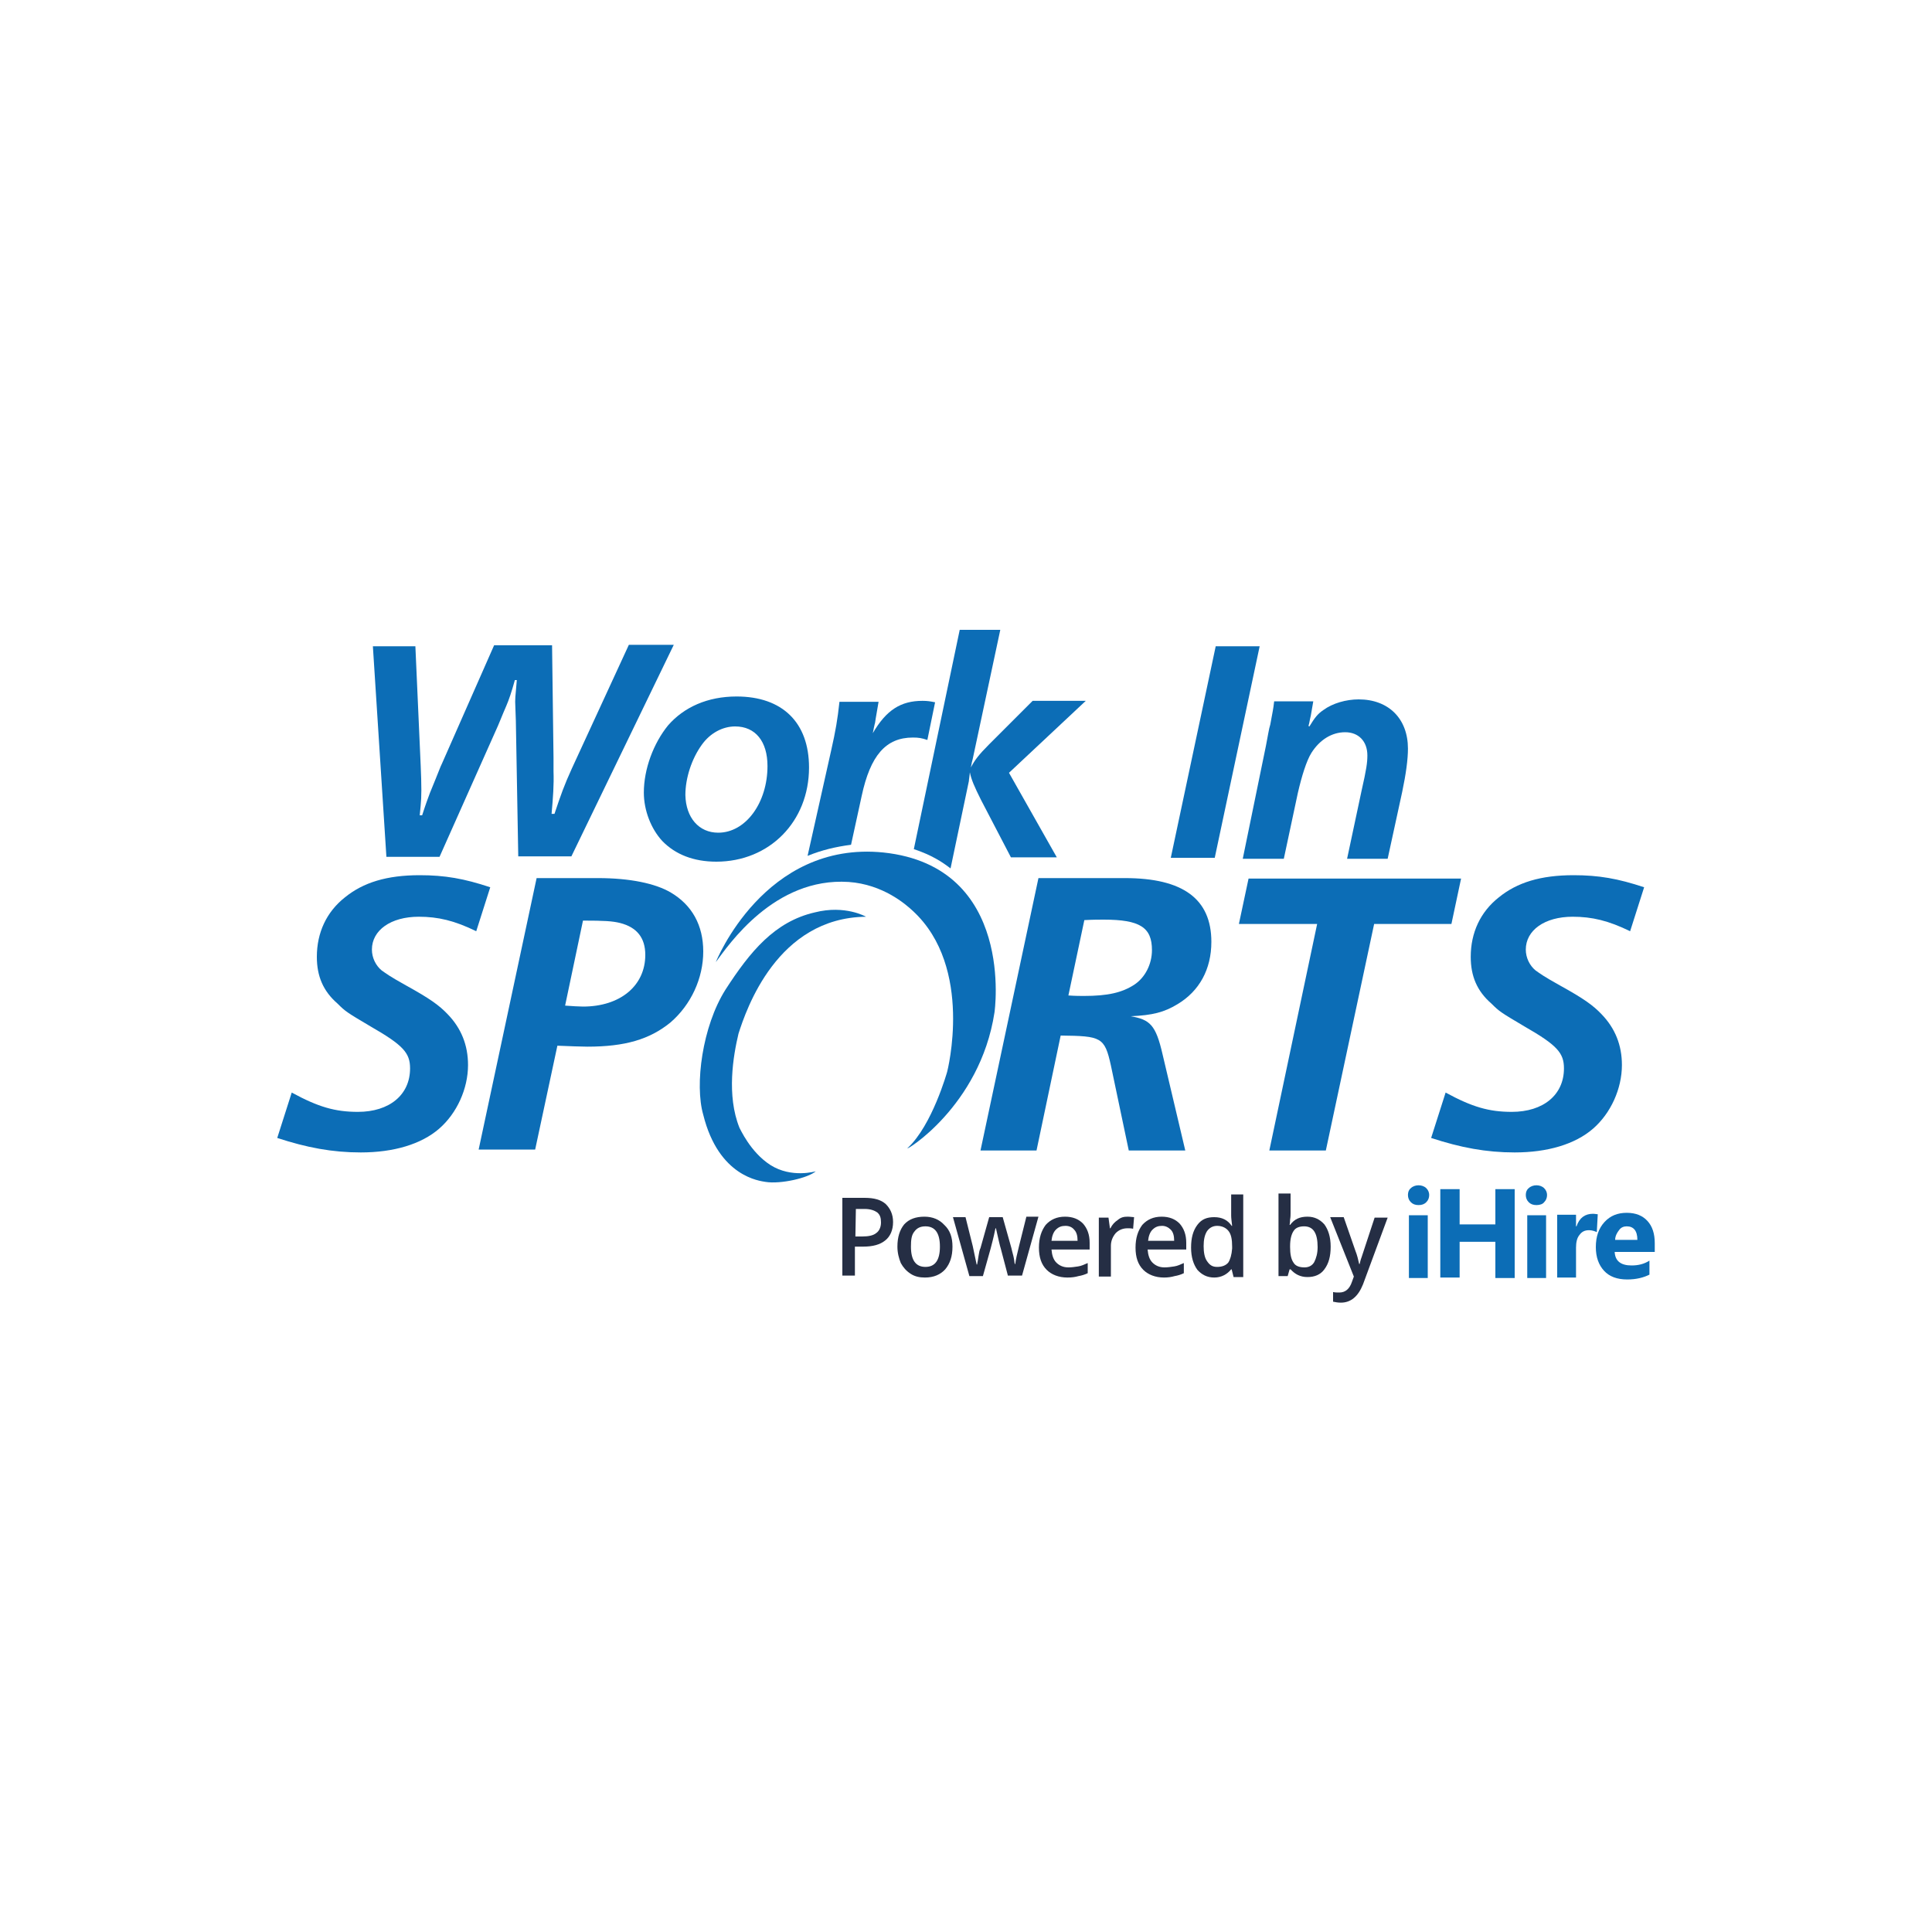 <?xml version="1.0" encoding="utf-8"?>
<!-- Generator: Adobe Illustrator 26.5.0, SVG Export Plug-In . SVG Version: 6.00 Build 0)  -->
<svg version="1.1" id="Layer_1" xmlns="http://www.w3.org/2000/svg" xmlns:xlink="http://www.w3.org/1999/xlink" x="0px" y="0px"
	 width="400px" height="400px" viewBox="0 0 400 400" style="enable-background:new 0 0 400 400;" xml:space="preserve">
<style type="text/css">
	.st0{fill:#0C6DB6;}
	.st1{fill:#252E44;}
</style>
<g>
	<g>
		<g>
			<path class="st0" d="M77.2,133.8H86l1.1,24.7l0.1,2.7c0.1,3.8,0,4.6-0.3,7.6h0.5c0.7-2.2,1.3-3.8,1.6-4.6
				c2.1-5.1,2.1-5.3,2.5-6.1l10.8-24.5h12l0.3,23.3v0.5c0,0.3,0,1.2,0,2.3c0.1,2.8-0.1,5.4-0.4,8.8h0.6c1.3-3.9,2-5.9,3.6-9.4
				l11.8-25.6h9.3l-21.2,43.8h-11l-0.5-28.1l-0.1-2.8c-0.1-1.8,0-2,0.3-5.6h-0.4c-0.7,2.5-1.2,4-1.8,5.4c-0.8,1.8-1.5,3.7-2.3,5.4
				l-11.5,25.8h-11L77.2,133.8z"/>
			<path class="st0" d="M133.3,164.1c0-4.9,2-10.2,5-13.9c3.3-3.8,8.2-6,14.2-6c9.5,0,15,5.4,15,14.7c0,11.2-8.2,19.5-19.2,19.5
				c-4.7,0-8.5-1.5-11.2-4.3C134.8,171.6,133.3,167.8,133.3,164.1z M148.7,172.4c5.7,0,10.2-6.2,10.2-13.8c0-5.1-2.5-8.2-6.7-8.2
				c-2.6,0-5.2,1.4-6.9,3.8c-2.1,2.9-3.4,6.9-3.4,10.4C142,169.3,144.7,172.4,148.7,172.4z"/>
			<path class="st0" d="M172.1,155.3c0.9-4,1.3-6.3,1.7-10h8.1l-0.6,3.5c-0.1,0.5-0.1,0.9-0.2,1.1l-0.2,0.9c0,0.1-0.1,0.5-0.2,1
				c2.8-4.8,5.8-6.7,10.3-6.7c1,0,1.6,0.1,2.6,0.3l-1.6,7.8c-1.2-0.4-1.8-0.5-3-0.5c-5.6,0-8.8,3.7-10.6,12.1l-2.2,10.1
				c-3.1,0.4-6.1,1.1-9,2.3L172.1,155.3z"/>
			<path class="st0" d="M198.7,130.4h8.4l-5.7,26.7l-0.2,0.8c0,0.1-0.1,0.5-0.2,1c0.8-1.5,1.6-2.6,3.7-4.7l9.1-9.1h11l-15.9,14.9
				l9.9,17.5h-9.5l-6.2-11.9c-1.4-2.8-2-4.2-2.3-5.7c-0.1,1.2-0.2,1.4-0.2,1.8l-3.8,18.1c-1.8-1.4-4-2.8-7.6-4L198.7,130.4z"/>
			<path class="st0" d="M251.7,133.8h9.1l-9.3,43.8h-9.1L251.7,133.8z"/>
			<path class="st0" d="M262.1,154.4c0.4-2,0.6-3.5,0.9-4.4c0.5-2.8,0.6-3,0.8-4.8h8.1l-0.5,2.9l-0.2,0.9c-0.1,0.4-0.1,0.7-0.3,1.3
				l0.2,0.1c1.1-1.8,1.7-2.6,2.9-3.4c1.9-1.4,4.7-2.2,7.3-2.2c6.2,0,10.2,4,10.2,10.2c0,2.2-0.4,5.2-1.2,9l-3,13.8h-8.4l3-14.1
				c1-4.4,1.2-5.8,1.2-7.3c0-2.9-1.8-4.8-4.6-4.8s-5.3,1.6-7,4.3c-1,1.6-2,4.8-2.8,8.3l-2.9,13.6h-8.5L262.1,154.4z"/>
		</g>
	</g>
	<g>
		<path class="st0" d="M60.4,226.2c5.5,3,9,4,13.7,4c6.5,0,10.8-3.5,10.8-9c0-3.2-1.4-4.8-8.2-8.7c-4.9-2.9-5.2-3.1-6.8-4.7
			c-3-2.6-4.3-5.7-4.3-9.7c0-5,2-9.3,5.8-12.3c3.8-3.1,8.7-4.6,15.5-4.6c5.2,0,9.2,0.7,14.6,2.5l-2.9,9.1c-4.5-2.2-7.9-3-11.9-3
			c-5.8,0-9.7,2.8-9.7,6.8c0,1.7,0.8,3.3,2,4.3c1,0.7,1.6,1.2,5.2,3.2c4.7,2.6,6.7,4,8.5,5.9c2.8,2.9,4.2,6.4,4.2,10.5
			c0,4.9-2.3,10-6,13.2c-3.7,3.2-9.4,4.9-16.2,4.9c-5.9,0-11.2-1-17.3-3L60.4,226.2z"/>
		<path class="st0" d="M111.1,181.8h12.7c6.6,0,11.9,1.1,15.1,3c4.4,2.6,6.7,6.8,6.7,12.2c0,5.5-2.5,11-6.8,14.7
			c-4.3,3.5-9.4,5-17.2,5c-1.2,0-3.7-0.1-6.2-0.2l-4.6,21.5H99.1L111.1,181.8z M120.7,208.4c7.7,0,12.9-4.3,12.9-10.7
			c0-3.5-1.7-5.7-5.2-6.6c-1.6-0.4-3.3-0.5-7.7-0.5l-3.7,17.6C118.3,208.3,120,208.4,120.7,208.4z"/>
		<path class="st0" d="M215,181.8h17.9c12,0,17.9,4.3,17.9,13.2c0,5.7-2.5,10.2-7,12.9c-2.8,1.7-5.2,2.3-9.7,2.5
			c4,0.7,5.2,1.8,6.6,7.9l4.7,19.9h-11.7l-3.7-17.6c-1.3-5.9-2-6.1-10.4-6.2l-5,23.8H203L215,181.8z M224.4,206.2
			c5,0,7.9-0.7,10.4-2.3c2.3-1.5,3.7-4.3,3.7-7.2c0-4.7-2.5-6.3-10-6.3c-0.8,0-2.3,0-4,0.1l-3.3,15.6
			C222.5,206.2,223.9,206.2,224.4,206.2z"/>
		<path class="st0" d="M272.7,191.3h-16.2l2-9.4h44l-2,9.4h-16l-10,46.9h-11.7L272.7,191.3z"/>
		<path class="st0" d="M299.3,226.2c5.5,3,9,4,13.7,4c6.5,0,10.8-3.5,10.8-9c0-3.2-1.4-4.8-8.2-8.7c-4.9-2.9-5.2-3.1-6.8-4.7
			c-3-2.6-4.3-5.7-4.3-9.7c0-5,2-9.3,5.8-12.3c3.8-3.1,8.7-4.6,15.5-4.6c5.2,0,9.2,0.7,14.6,2.5l-2.9,9.1c-4.5-2.2-7.9-3-11.9-3
			c-5.8,0-9.7,2.8-9.7,6.8c0,1.7,0.8,3.3,2,4.3c1,0.7,1.6,1.2,5.2,3.2c4.7,2.6,6.7,4,8.5,5.9c2.8,2.9,4.2,6.4,4.2,10.5
			c0,4.9-2.3,10-6,13.2c-3.7,3.2-9.4,4.9-16.2,4.9c-5.9,0-11.2-1-17.3-3L299.3,226.2z"/>
	</g>
	<path class="st0" d="M148.2,199.2c0,0,10-25.2,34.7-22.7c27.4,2.9,23,33.1,23,33.1c-3,19.6-18.9,29-18,28.1
		c5.1-4.7,8.2-15.8,8.2-15.8s5.6-21.6-7.1-33.3c-1.5-1.4-6.2-5.5-13.3-6C160.3,181.6,150.8,195.7,148.2,199.2z"/>
	<path class="st0" d="M179.3,189.8c-18.4,0.2-24.8,19.2-26.4,24.2c-1.1,4.6-2.5,12.8,0.2,19.5c0.1,0.1,2.2,5,6.4,7.7
		c4.4,2.8,9.4,1.3,9.4,1.3c-1.6,1.4-7.3,2.7-10.4,2.2c-1.1-0.2-9.7-1-12.9-13.9c-1.8-6.2-0.2-18.3,4.6-25.9
		c5.1-7.9,10.2-14.1,18.5-16C175,187.3,179.3,189.8,179.3,189.8"/>
	<g>
		<path class="st0" d="M293.7,249.5c-0.7,0-1.2-0.2-1.6-0.6c-0.4-0.4-0.6-0.9-0.6-1.5s0.2-1.1,0.6-1.4c0.4-0.4,1-0.6,1.6-0.6
			s1.2,0.2,1.6,0.6c0.4,0.4,0.6,0.9,0.6,1.4c0,0.6-0.2,1.1-0.6,1.5C294.9,249.3,294.4,249.5,293.7,249.5z M295.6,264.6h-3.9v-13h3.9
			V264.6z"/>
		<path class="st0" d="M313.6,264.6h-4v-7.5h-7.4v7.4h-4v-18.3h4v7.3h7.4v-7.3h4V264.6z"/>
		<path class="st0" d="M318.1,249.5c-0.7,0-1.2-0.2-1.6-0.6c-0.4-0.4-0.6-0.9-0.6-1.5s0.2-1.1,0.6-1.4c0.4-0.4,1-0.6,1.6-0.6
			s1.2,0.2,1.6,0.6c0.4,0.4,0.6,0.9,0.6,1.4c0,0.6-0.2,1.1-0.6,1.5C319.4,249.3,318.8,249.5,318.1,249.5z M320.1,264.6h-3.9v-13h3.9
			V264.6z"/>
		<path class="st0" d="M330.6,255.1c-0.4-0.2-1-0.4-1.6-0.4c-0.9,0-1.5,0.3-2,1c-0.5,0.6-0.7,1.5-0.7,2.6v6.2h-3.9v-13h3.9v2.4h0.1
			c0.6-1.8,1.8-2.6,3.4-2.6c0.4,0,0.8,0.1,1,0.1L330.6,255.1L330.6,255.1z"/>
		<path class="st0" d="M342.6,259.2h-8.3c0.1,1.9,1.3,2.8,3.5,2.8c1.4,0,2.6-0.3,3.7-1v2.9c-1.2,0.6-2.7,1-4.6,1
			c-2.1,0-3.7-0.6-4.8-1.8c-1.1-1.2-1.7-2.8-1.7-4.9c0-2.2,0.6-3.9,1.8-5.2c1.2-1.3,2.7-1.9,4.6-1.9s3.3,0.6,4.3,1.7
			s1.5,2.6,1.5,4.6v1.7L342.6,259.2L342.6,259.2z M339,256.7c0-1.9-0.8-2.8-2.2-2.8c-0.6,0-1.2,0.2-1.6,0.8c-0.4,0.5-0.8,1.2-0.8,2
			L339,256.7L339,256.7L339,256.7z"/>
	</g>
	<g>
		<path class="st1" d="M184.9,253c0,1.7-0.6,3-1.6,3.8c-1.1,0.9-2.6,1.3-4.6,1.3H177v6h-2.6v-16.1h4.6c2,0,3.4,0.4,4.4,1.3
			C184.3,250.2,184.9,251.4,184.9,253z M177.1,256h1.4c1.3,0,2.3-0.2,2.9-0.7c0.6-0.4,1-1.2,1-2.2c0-1-0.2-1.6-0.8-2.1
			c-0.6-0.4-1.4-0.7-2.6-0.7h-1.8L177.1,256L177.1,256L177.1,256z"/>
		<path class="st1" d="M197.2,258.1c0,2-0.5,3.5-1.5,4.7c-1,1.1-2.4,1.7-4.2,1.7c-1.1,0-2.1-0.2-3-0.8s-1.5-1.3-2-2.2
			c-0.4-1-0.7-2.1-0.7-3.4c0-2,0.5-3.5,1.4-4.6c1-1.1,2.4-1.6,4.2-1.6c1.7,0,3.1,0.6,4.1,1.7C196.7,254.7,197.2,256.2,197.2,258.1z
			 M188.6,258.1c0,2.8,1,4.2,3,4.2c2,0,3-1.4,3-4.2c0-2.8-1-4.2-3-4.2c-1.1,0-1.8,0.4-2.3,1.1C188.7,255.7,188.6,256.8,188.6,258.1z
			"/>
		<path class="st1" d="M208.7,264.2l-1.5-5.7c-0.2-0.6-0.5-2-1-4.2h-0.1c-0.4,2-0.8,3.4-1,4.2l-1.6,5.7h-2.8l-3.4-12.2h2.6l1.5,6
			c0.3,1.4,0.6,2.8,0.8,3.8h0.1c0.1-0.5,0.2-1.1,0.3-1.8c0.1-0.7,0.2-1.2,0.4-1.6l1.8-6.4h2.8l1.8,6.4c0.1,0.4,0.2,0.9,0.4,1.6
			c0.2,0.8,0.2,1.3,0.3,1.7h0.1c0.1-0.9,0.4-2.2,0.8-3.8l1.5-6h2.5l-3.4,12.2H208.7z"/>
		<path class="st1" d="M221,264.5c-1.8,0-3.3-0.6-4.3-1.6c-1.1-1.1-1.6-2.6-1.6-4.6c0-2,0.5-3.5,1.4-4.7c1-1.1,2.3-1.7,4-1.7
			c1.6,0,2.8,0.5,3.7,1.4c0.9,1,1.4,2.3,1.4,4v1.4h-7.9c0.1,1.2,0.4,2.1,1,2.7c0.6,0.6,1.4,1,2.5,1c0.7,0,1.3-0.1,2-0.2
			s1.3-0.4,2-0.7v2.1c-0.6,0.3-1.3,0.5-1.9,0.6C222.6,264.4,221.9,264.5,221,264.5z M220.6,253.8c-0.8,0-1.4,0.2-2,0.8
			c-0.5,0.5-0.8,1.3-0.9,2.3h5.4c0-1-0.2-1.8-0.7-2.3C222,254.1,221.4,253.8,220.6,253.8z"/>
		<path class="st1" d="M233.5,251.9c0.5,0,1,0.1,1.3,0.1l-0.2,2.4c-0.4-0.1-0.8-0.1-1.1-0.1c-1,0-1.8,0.3-2.5,1
			c-0.6,0.7-1,1.6-1,2.6v6.4h-2.5v-12.2h2l0.3,2.2h0.1c0.4-0.8,0.9-1.3,1.5-1.7C232.1,252,232.7,251.9,233.5,251.9z"/>
		<path class="st1" d="M241,264.5c-1.8,0-3.3-0.6-4.3-1.6c-1.1-1.1-1.6-2.6-1.6-4.6c0-2,0.5-3.5,1.4-4.7c1-1.1,2.3-1.7,4-1.7
			c1.6,0,2.8,0.5,3.7,1.4c0.9,1,1.4,2.3,1.4,4v1.4h-8c0.1,1.2,0.4,2.1,1,2.7c0.6,0.6,1.4,1,2.5,1c0.7,0,1.3-0.1,2-0.2s1.3-0.4,2-0.7
			v2.1c-0.6,0.3-1.3,0.5-1.9,0.6C242.5,264.4,241.8,264.5,241,264.5z M240.6,253.8c-0.8,0-1.4,0.2-2,0.8c-0.5,0.5-0.8,1.3-0.9,2.3
			h5.4c0-1-0.2-1.8-0.7-2.3C241.9,254.1,241.3,253.8,240.6,253.8z"/>
		<path class="st1" d="M251.4,264.5c-1.5,0-2.6-0.6-3.5-1.6c-0.8-1.1-1.3-2.6-1.3-4.6c0-2,0.4-3.5,1.3-4.7s2-1.6,3.5-1.6
			c1.6,0,2.8,0.6,3.6,1.8h0.1c-0.1-0.9-0.2-1.6-0.2-2.1v-4.4h2.5v17.1h-2l-0.4-1.6h-0.1C254.1,263.8,252.9,264.5,251.4,264.5z
			 M252,262.3c1,0,1.8-0.3,2.3-0.9c0.4-0.6,0.7-1.6,0.8-2.9v-0.4c0-1.5-0.2-2.6-0.8-3.3c-0.5-0.6-1.3-1-2.3-1
			c-0.9,0-1.6,0.4-2.1,1.1c-0.5,0.8-0.7,1.8-0.7,3.1c0,1.3,0.2,2.4,0.7,3.1C250.5,262,251.1,262.3,252,262.3z"/>
		<path class="st1" d="M270.7,251.9c1.5,0,2.6,0.6,3.5,1.6c0.8,1.1,1.3,2.6,1.3,4.6c0,2-0.4,3.5-1.3,4.7c-0.8,1.1-2,1.6-3.5,1.6
			c-1.5,0-2.6-0.6-3.5-1.6h-0.2l-0.4,1.4h-1.9v-17.1h2.5v4.1c0,0.3,0,0.8-0.1,1.3c0,0.6-0.1,1-0.1,1.1h0.1
			C268,252.4,269.1,251.9,270.7,251.9z M270,253.9c-1,0-1.8,0.3-2.2,1c-0.4,0.6-0.7,1.6-0.7,3.1v0.2c0,1.4,0.2,2.5,0.7,3.2
			c0.4,0.7,1.2,1,2.3,1c0.9,0,1.6-0.4,2-1.1c0.4-0.8,0.7-1.8,0.7-3.1C272.8,255.3,271.9,253.9,270,253.9z"/>
		<path class="st1" d="M275.4,252h2.8l2.4,6.9c0.4,1,0.6,1.9,0.8,2.8h0.1c0.1-0.4,0.2-0.9,0.4-1.4c0.2-0.6,1.1-3.3,2.7-8.2h2.7
			l-5.1,13.8c-1,2.5-2.5,3.8-4.6,3.8c-0.6,0-1.1-0.1-1.6-0.2v-2c0.4,0.1,0.8,0.1,1.3,0.1c1.2,0,2.1-0.7,2.6-2.2l0.4-1.1L275.4,252z"
			/>
	</g>
</g>
</svg>
